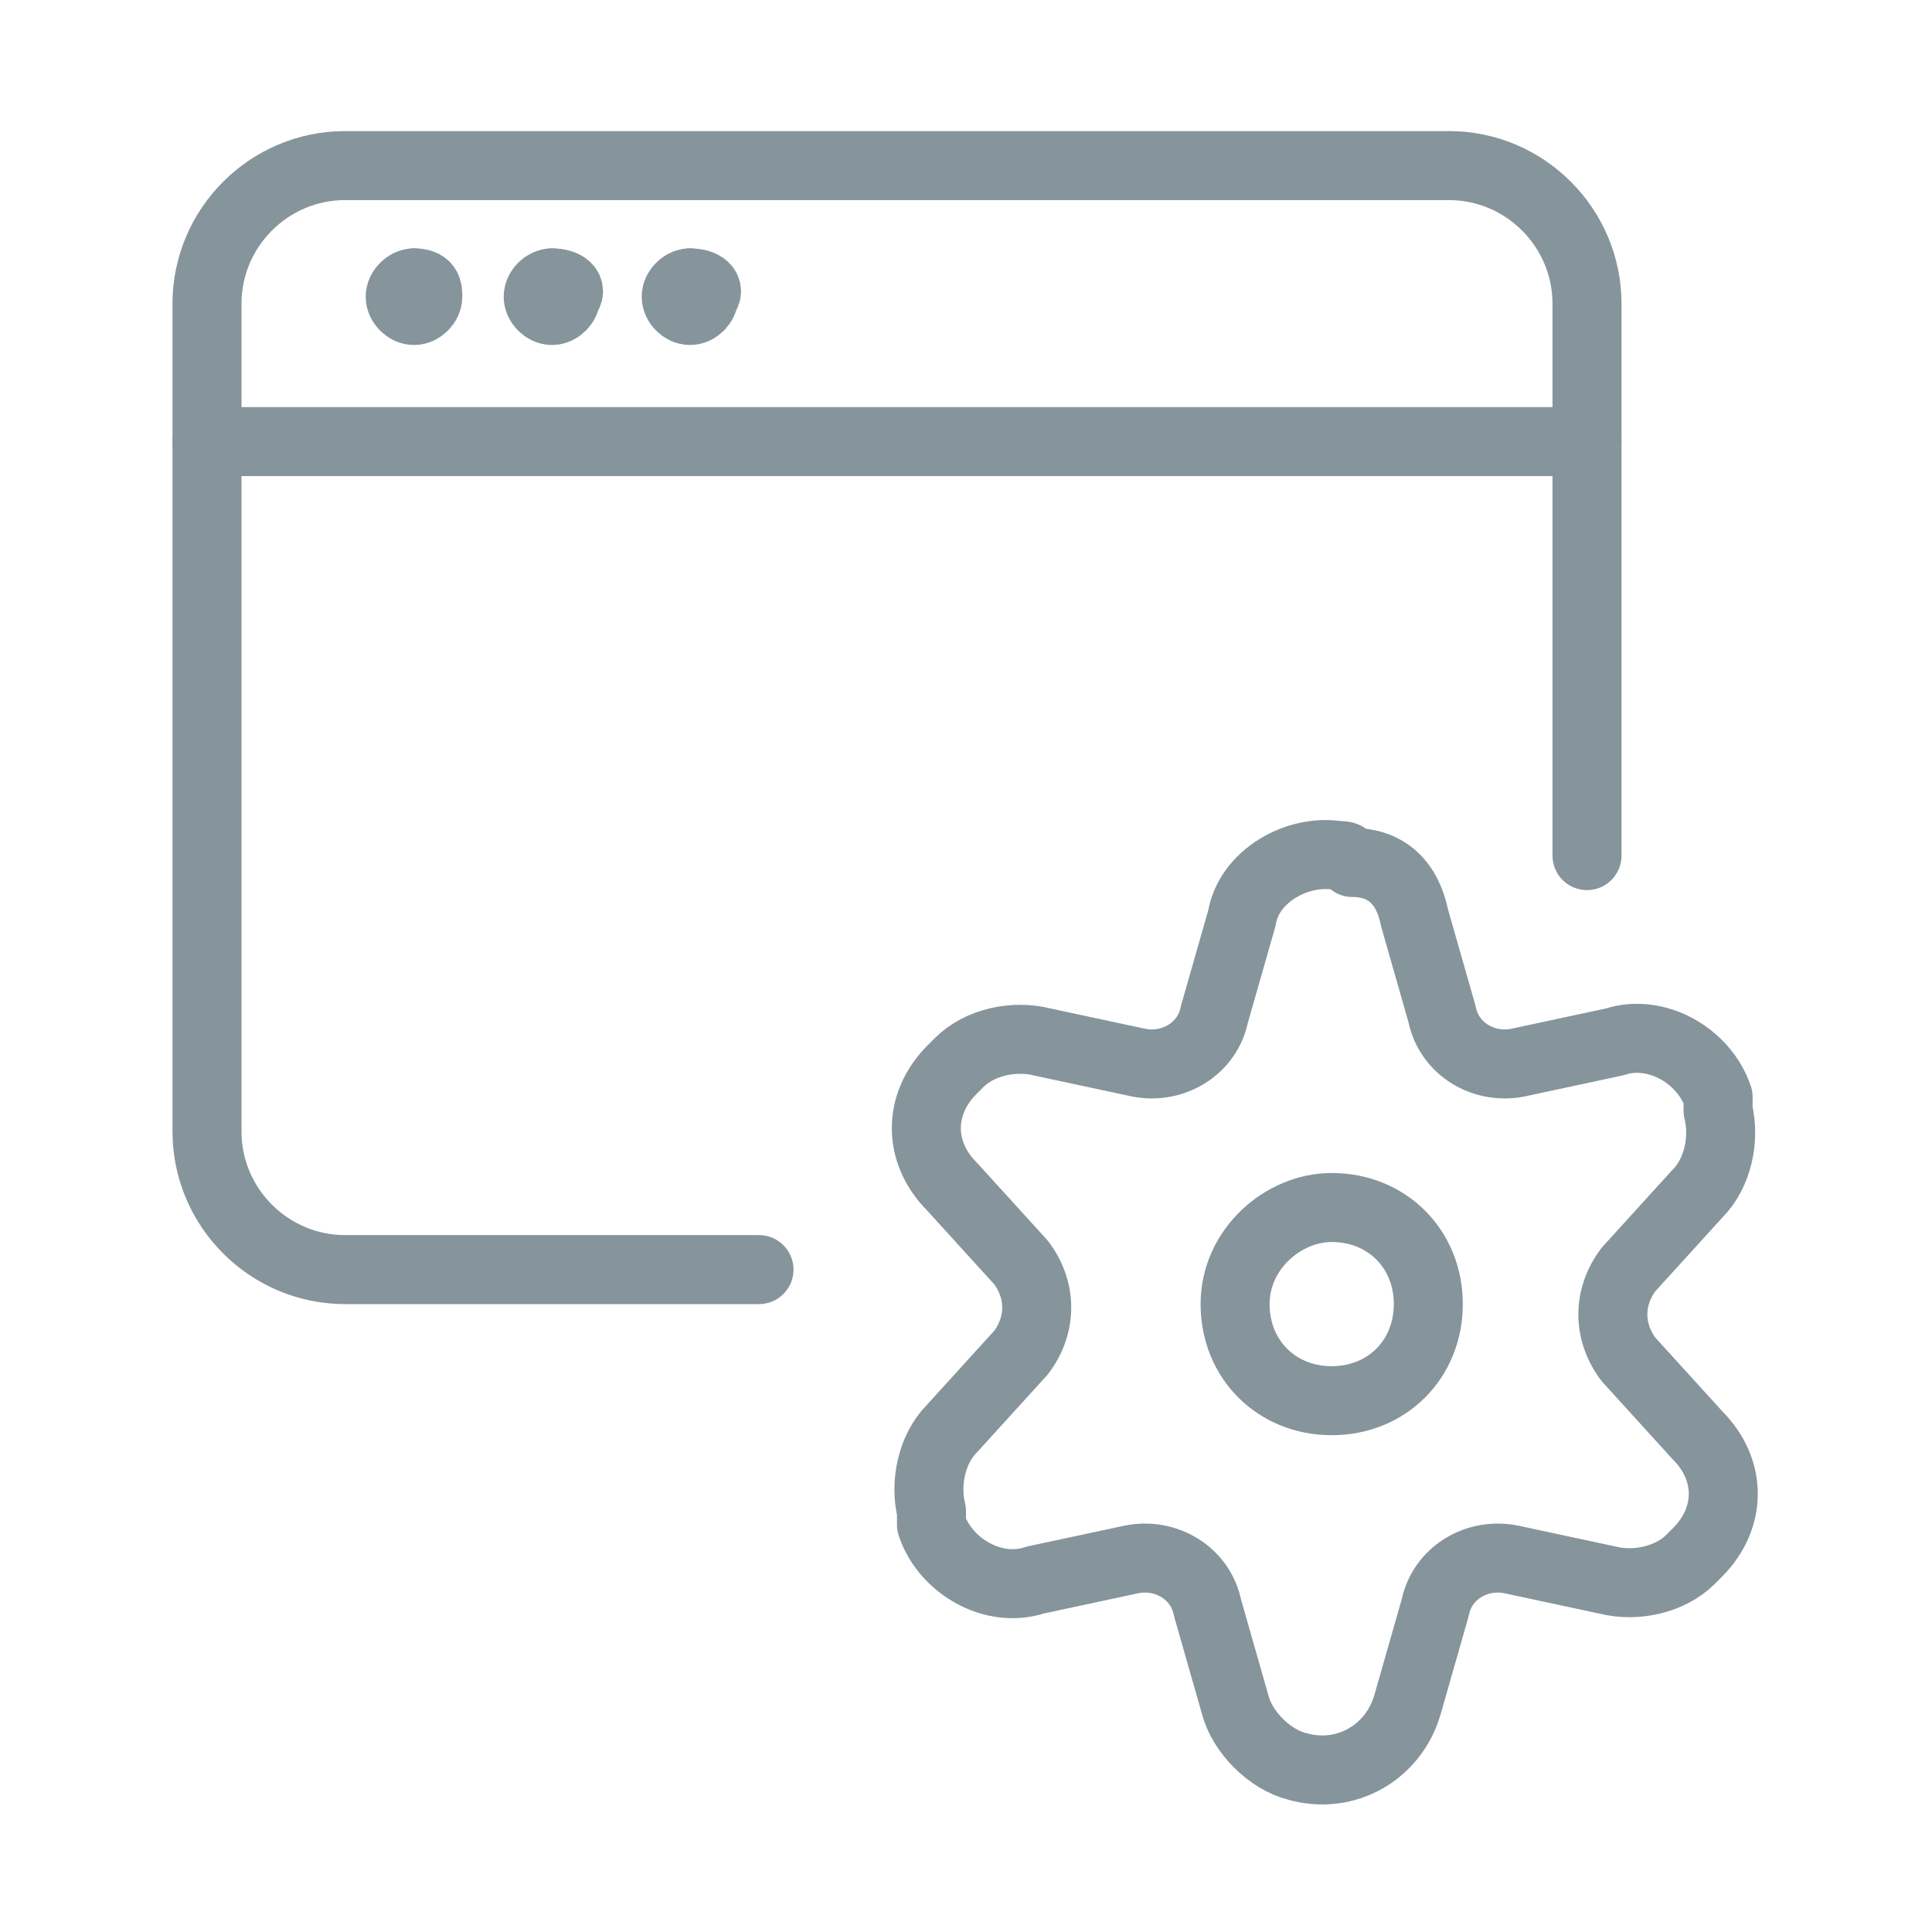 <?xml version="1.0" encoding="utf-8"?>
<!-- Generator: Adobe Illustrator 25.2.0, SVG Export Plug-In . SVG Version: 6.00 Build 0)  -->
<svg version="1.1" id="Calque_1" xmlns="http://www.w3.org/2000/svg" xmlns:xlink="http://www.w3.org/1999/xlink" x="0px" y="0px"
	 viewBox="0 0 28 28" style="enable-background:new 0 0 28 28;" xml:space="preserve">
<style type="text/css">
	.st0{fill:none;stroke:#86949C;stroke-linecap:round;stroke-linejoin:round;}
</style>
<g id="Tecnical">
	<path id="Tracé_3506" class="st0" d="M17.9,18.9c0,0.8,0.6,1.4,1.4,1.4s1.4-0.6,1.4-1.4c0-0.8-0.6-1.4-1.4-1.4l0,0
		C18.6,17.5,17.9,18.1,17.9,18.9C17.9,18.8,17.9,18.8,17.9,18.9z"/>
	<path id="Tracé_3507" class="st0" d="M20.5,13.3l0.4,1.4c0.1,0.5,0.6,0.8,1.1,0.7c0,0,0,0,0,0l1.4-0.3c0.6-0.2,1.3,0.2,1.5,0.8
		c0,0,0,0.1,0,0.2c0.1,0.4,0,0.9-0.3,1.2l-1,1.1c-0.3,0.4-0.3,0.9,0,1.3l1,1.1c0.5,0.5,0.5,1.2,0,1.7c0,0-0.1,0.1-0.1,0.1
		c-0.3,0.3-0.8,0.4-1.2,0.3l-1.4-0.3c-0.5-0.1-1,0.2-1.1,0.7c0,0,0,0,0,0l-0.4,1.4c-0.2,0.7-0.9,1.1-1.6,0.9c0,0,0,0,0,0
		c-0.4-0.1-0.8-0.5-0.9-0.9l-0.4-1.4c-0.1-0.5-0.6-0.8-1.1-0.7c0,0,0,0,0,0L15,22.9c-0.6,0.2-1.3-0.2-1.5-0.8c0,0,0-0.1,0-0.2
		c-0.1-0.4,0-0.9,0.3-1.2l1-1.1c0.3-0.4,0.3-0.9,0-1.3l-1-1.1c-0.5-0.5-0.5-1.2,0-1.7c0,0,0.1-0.1,0.1-0.1c0.3-0.3,0.8-0.4,1.2-0.3
		l1.4,0.3c0.5,0.1,1-0.2,1.1-0.7c0,0,0,0,0,0l0.4-1.4c0.1-0.6,0.8-1,1.4-0.9c0.1,0,0.1,0,0.2,0.1C20.1,12.5,20.4,12.8,20.5,13.3z"/>
	<path id="Tracé_3508" class="st0" d="M3,6.4h20"/>
	<path id="Tracé_3509" class="st0" d="M6,4.1L6,4.1"/>
	<path id="Tracé_3510" class="st0" d="M6,4.1c-0.1,0-0.2,0.1-0.2,0.2S5.9,4.5,6,4.5s0.2-0.1,0.2-0.2v0C6.2,4.2,6.2,4.1,6,4.1L6,4.1
		"/>
	<path id="Tracé_3511" class="st0" d="M8,4.1L8,4.1"/>
	<path id="Tracé_3512" class="st0" d="M8,4.1c-0.1,0-0.2,0.1-0.2,0.2S7.9,4.5,8,4.5s0.2-0.1,0.2-0.2v0l0,0C8.3,4.2,8.2,4.1,8,4.1"
		/>
	<path id="Tracé_3513" class="st0" d="M10,4.1L10,4.1"/>
	<path id="Tracé_3514" class="st0" d="M10,4.1c-0.1,0-0.2,0.1-0.2,0.2c0,0.1,0.1,0.2,0.2,0.2c0.1,0,0.2-0.1,0.2-0.2v0l0,0
		C10.3,4.2,10.2,4.1,10,4.1"/>
	<path id="Tracé_3515" class="st0" d="M11,18.4H5c-1.1,0-2-0.9-2-2l0,0v-12c0-1.1,0.9-2,2-2h16c1.1,0,2,0.9,2,2l0,0v8"/>
</g>
</svg>
